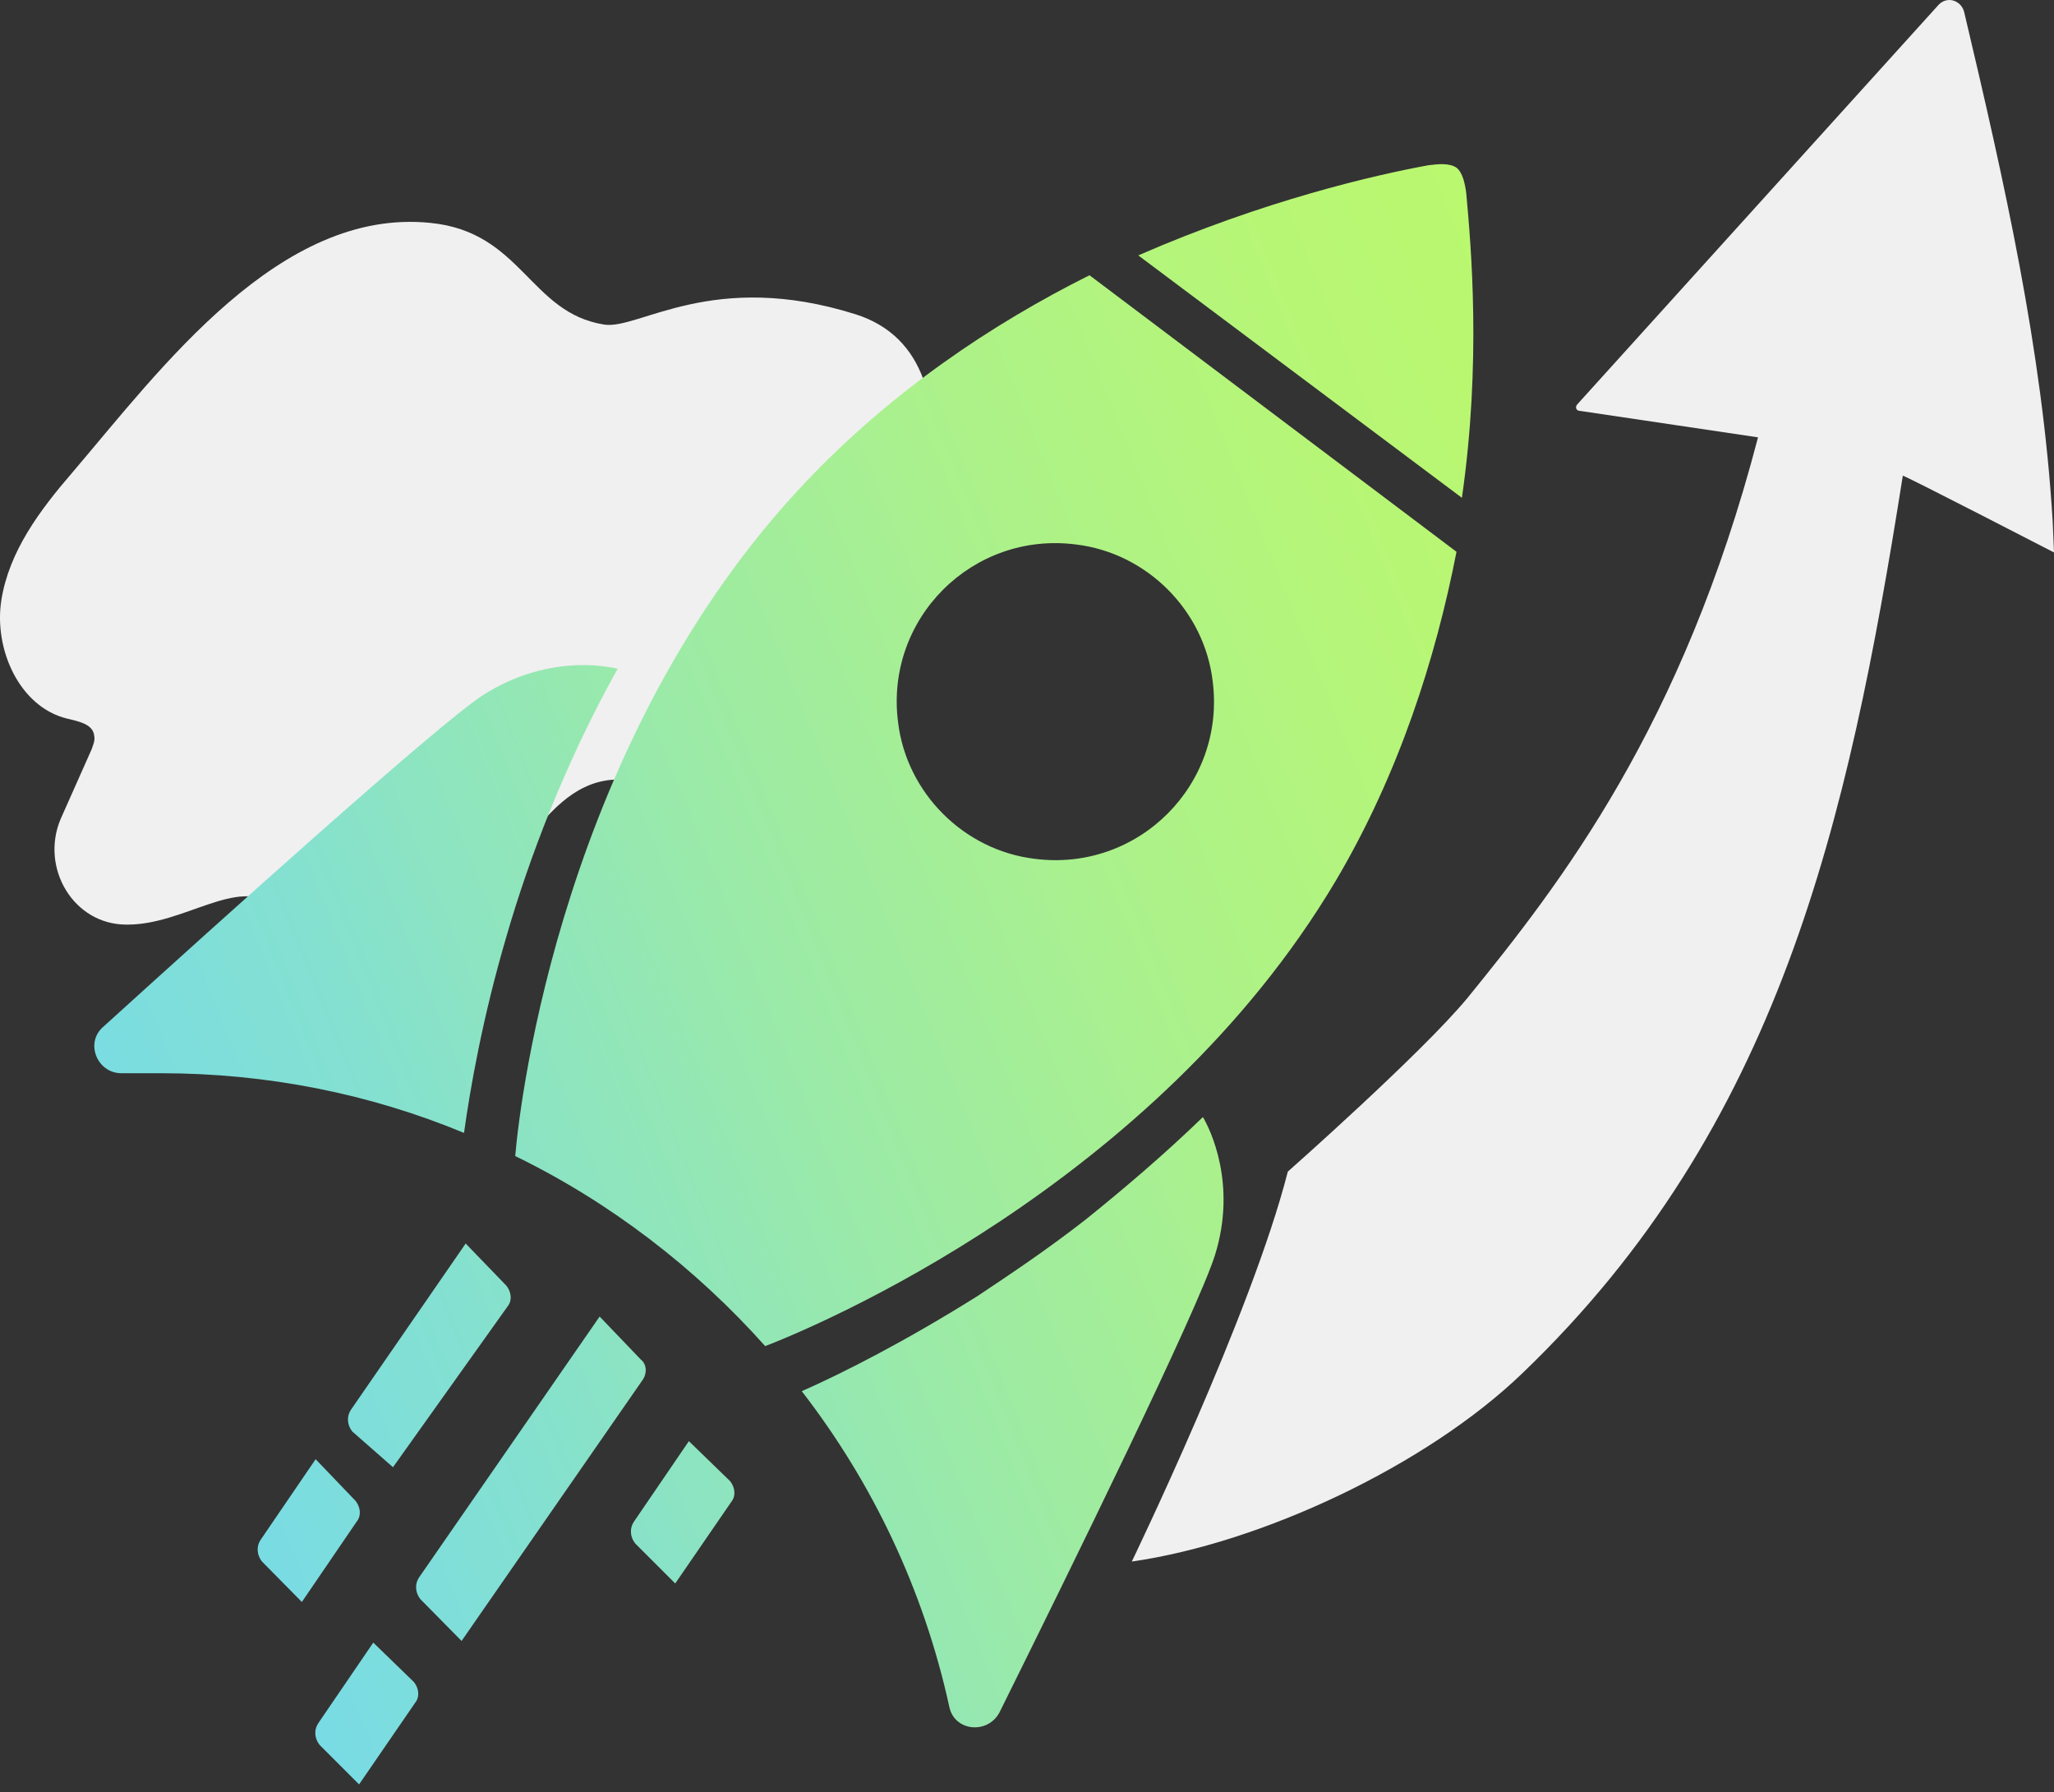 <svg width="196" height="171" viewBox="0 0 196 171" fill="none" xmlns="http://www.w3.org/2000/svg">
<rect x="0" y="0" width="196" height="171" fill="#333333" stroke="none"/>
<path d="M122.887 111.795C122.887 111.795 135.602 100.56 140.004 95.258C148.929 84.275 160.544 69.378 167.757 41.731L150.763 39.206C150.396 39.206 150.274 38.828 150.518 38.575L184.996 0.45C185.852 -0.434 187.197 0.071 187.442 1.207C191.232 17.24 194.9 33.399 195.878 49.811L196 52.714C196 52.714 181.573 45.266 181.573 45.392C176.316 78.72 169.741 107.536 145.288 131.017C136.119 139.854 120.349 147.233 108 149C108 149 119.435 125.366 122.887 111.795Z" fill="#F0F0F0"/>
<path d="M73.658 73.604C71.936 74.587 70.092 75.324 68.248 75.693C67.018 75.938 65.665 76.061 64.313 75.693C63.329 75.447 62.346 74.955 61.362 74.71C52.632 72.376 49.927 83.187 44.271 86.749C38.738 90.312 31.483 90.435 26.196 86.381C22.631 83.678 17.589 88.224 12.179 88.224H12.056C7.015 88.224 3.818 82.818 5.785 78.15L8.736 71.516C8.859 71.147 9.105 70.656 8.982 70.164C8.859 69.058 7.384 68.813 6.4 68.567C1.851 67.461 -0.608 61.933 0.129 57.265C0.867 52.596 3.818 48.665 6.892 45.102C15.376 35.151 26.688 19.794 41.074 21.269C49.804 22.129 50.542 29.868 57.673 30.974C60.993 31.465 68.002 25.691 81.65 29.991C95.175 34.291 86.937 57.142 81.896 65.373C79.806 68.69 76.978 71.638 73.658 73.604Z" fill="#F0F0F0"/>
<path d="M139.915 18.441C139.799 17.511 139.566 16.465 138.985 16C138.287 15.535 137.24 15.651 136.309 15.767C131.189 16.697 120.602 19.138 108.618 24.369L139.5 47.5C141.362 34.596 140.381 23.556 139.915 18.441ZM76.856 46.025C53.819 70.321 49.631 104.73 49.165 110.31C58.24 114.728 66.385 121.005 73.016 128.445C77.554 126.701 110.131 113.216 127.466 84.038C133.516 73.808 137.007 62.765 138.985 52.651L103.964 26.263C94.657 30.913 85.116 37.307 76.856 46.025ZM115.715 64.974C116.995 74.855 108.618 83.225 98.729 81.946C91.981 81.132 86.513 75.668 85.698 68.926C84.418 59.045 92.795 50.675 102.685 51.954C109.433 52.767 114.901 58.231 115.715 64.974ZM48.351 89.269C50.445 82.062 53.819 72.995 58.938 63.811C58.473 63.695 57.193 63.462 55.681 63.462C53.121 63.462 49.631 64.044 46.024 66.368C41.486 69.391 21.242 87.642 9.84 97.988C8.095 99.499 9.259 102.405 11.585 102.405H15.309C25.547 102.405 35.32 104.382 44.279 108.101C44.861 103.917 46.024 97.174 48.351 89.269ZM103.615 116.355C99.892 119.261 96.402 121.586 93.261 123.679C86.396 127.98 80.463 131.002 76.507 132.746C83.255 141.465 88.141 151.694 90.585 162.854C91.05 165.179 94.191 165.528 95.355 163.435C102.219 149.602 114.319 124.957 115.948 119.726C118.042 112.984 115.483 107.753 114.785 106.59C111.062 110.194 107.222 113.449 103.615 116.355ZM33.5 134.5C33.035 135.197 33.151 136.011 33.616 136.592L37.5 140L48.437 124.655C48.902 124.074 48.786 123.26 48.32 122.679L44.437 118.655L33.5 134.5ZM61.149 129.724L57.219 125.623L40 150.5C39.535 151.197 39.651 152.011 40.116 152.592L44.046 156.577L61.382 131.584C61.731 131.002 61.731 130.189 61.149 129.724ZM34.04 145.184C34.506 144.603 34.389 143.79 33.924 143.208L30.119 139.235L24.884 146.908C24.418 147.605 24.535 148.419 25 149L28.805 152.857L34.04 145.184ZM35.619 156.735L30.384 164.408C29.918 165.105 30.035 165.919 30.5 166.5L34.264 170.265L39.616 162.476C40.082 161.895 39.965 161.081 39.5 160.5L35.619 156.735ZM65.736 137.512L60.5 145.184C60.035 145.882 60.151 146.696 60.616 147.277L64.433 151.092L69.785 143.304C70.25 142.723 70.134 141.909 69.668 141.328L65.736 137.512Z" fill="url(#paint0_linear_2418_12266)"/>
<defs>
<linearGradient id="paint0_linear_2418_12266" x1="-39.793" y1="151.201" x2="202.175" y2="53.404" gradientUnits="userSpaceOnUse">
<stop offset="0.124" stop-color="#6ED7F8"/>
<stop offset="0.328" stop-color="#83E0D2"/>
<stop offset="0.489" stop-color="#9BEAA7"/>
<stop offset="0.634" stop-color="#ADF288"/>
<stop offset="0.756" stop-color="#B7F675"/>
<stop offset="0.842" stop-color="#BBF86E"/>
</linearGradient>
</defs>
</svg>
